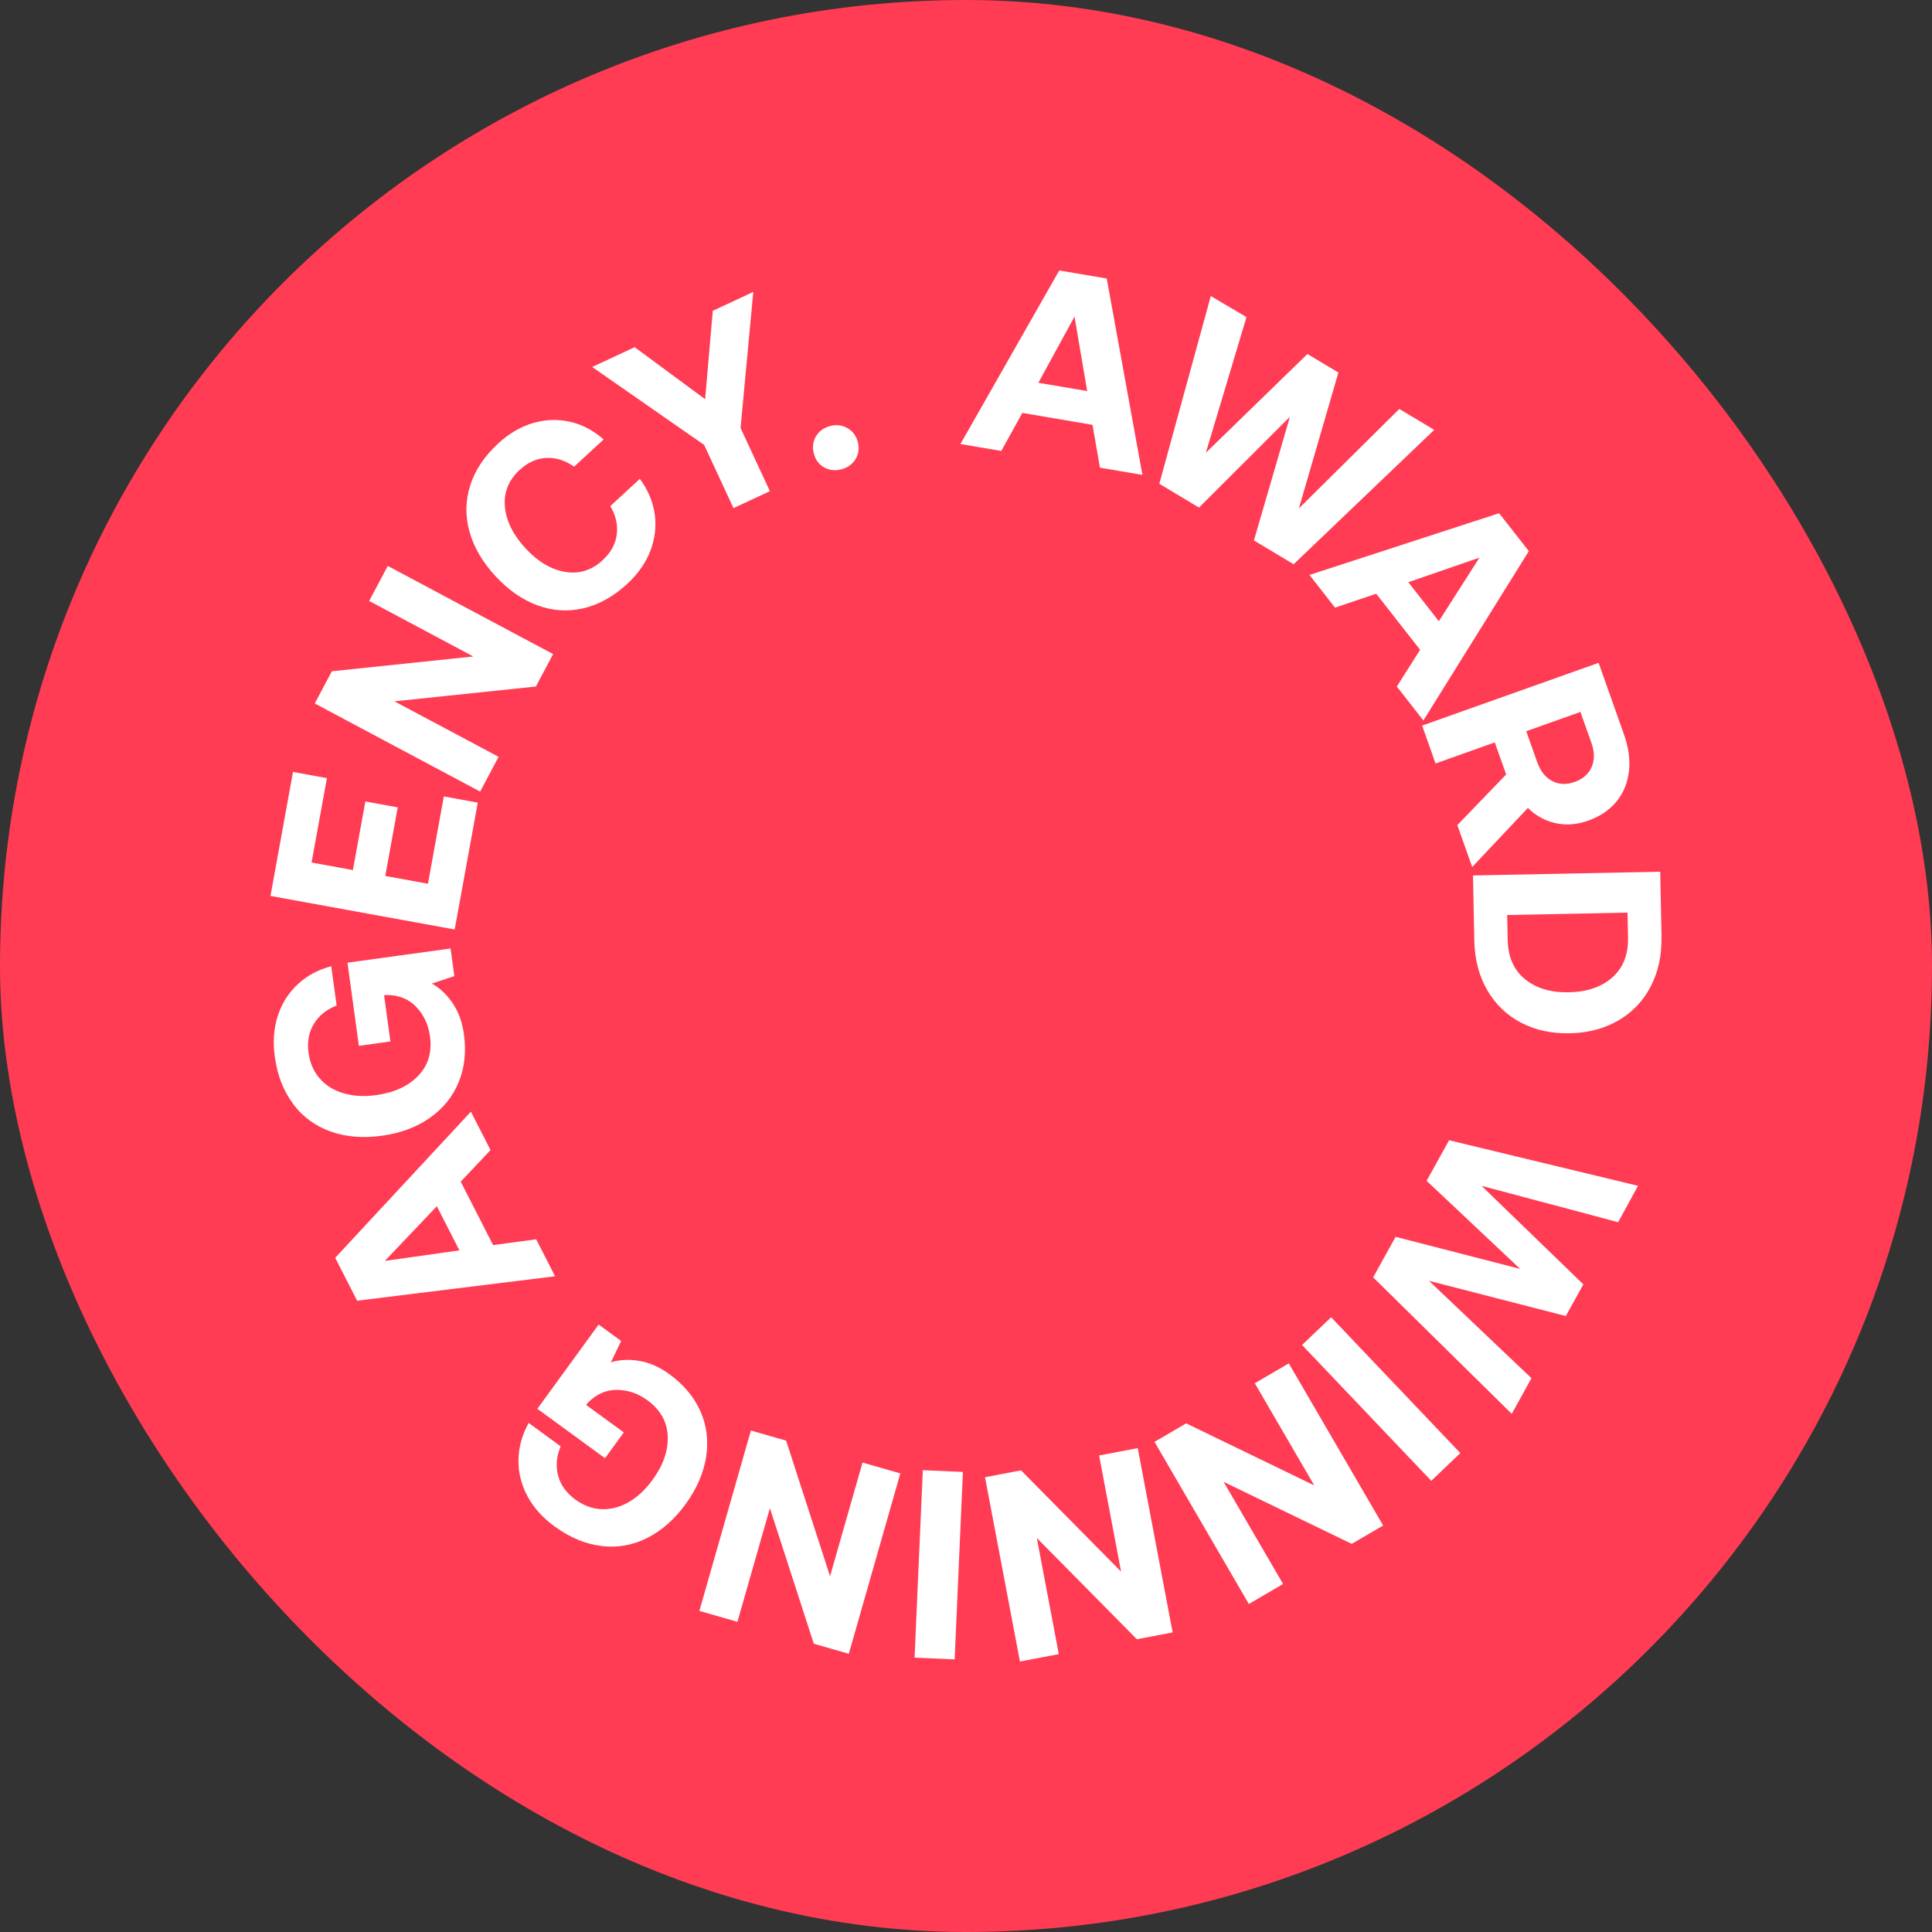 <svg width="100" height="100" viewBox="0 0 100 100" fill="none" xmlns="http://www.w3.org/2000/svg">
<rect x="0" y="0" width="100" height="100" fill="#333333" stroke="none"/>
<rect width="100" height="100" rx="50" fill="#FF3C53"/>
<g clip-path="url(#clip0_329_1302)">
<path d="M54.827 14L57.284 14.416L59.132 24.581L56.933 24.207L56.548 21.99L52.917 21.373L51.826 23.341L49.711 22.983L54.827 14ZM56.272 20.241L55.617 16.387L53.746 19.813L56.272 20.241Z" fill="white"/>
<path d="M64.516 16.419L62.415 23.435L67.672 18.323L69.276 19.282L67.23 26.315L72.428 21.167L74.235 22.249L66.958 29.205L64.903 27.973L66.765 21.574L62.061 26.272L60.006 25.04L62.67 15.323L64.52 16.414L64.516 16.419Z" fill="white"/>
<path d="M77.594 26.564L79.132 28.527L73.674 37.292L72.299 35.534L73.505 33.635L71.232 30.731L69.102 31.451L67.777 29.759L77.592 26.564H77.594ZM74.474 32.154L76.577 28.862L72.894 30.135L74.474 32.154Z" fill="white"/>
<path d="M84.312 39.925C84.245 40.523 84.031 41.044 83.668 41.487C83.305 41.929 82.82 42.259 82.211 42.474C81.629 42.683 81.063 42.726 80.516 42.606C79.969 42.486 79.492 42.223 79.084 41.819L76.2 44.876L75.431 42.707L77.957 40.087L77.37 38.427L74.304 39.518L73.609 37.556L82.744 34.308L84.064 38.035C84.298 38.697 84.381 39.326 84.315 39.925H84.312ZM79.568 39.453C79.733 39.915 79.989 40.238 80.337 40.424C80.686 40.609 81.075 40.625 81.5 40.475C81.934 40.319 82.23 40.061 82.386 39.697C82.541 39.334 82.536 38.92 82.374 38.458L81.803 36.85L78.998 37.848L79.568 39.456V39.453Z" fill="white"/>
<path d="M85.997 48.491C86.016 49.462 85.828 50.323 85.431 51.077C85.035 51.83 84.474 52.414 83.748 52.83C83.022 53.246 82.189 53.464 81.249 53.483C80.308 53.502 79.465 53.318 78.725 52.931C77.985 52.543 77.4 51.981 76.975 51.244C76.55 50.507 76.328 49.653 76.309 48.684L76.242 45.314L85.933 45.12L86 48.491H85.997ZM78.93 50.68C79.508 51.153 80.267 51.38 81.208 51.361C82.149 51.342 82.898 51.084 83.457 50.589C84.016 50.091 84.285 49.404 84.266 48.527L84.24 47.237L78.011 47.362L78.037 48.651C78.054 49.529 78.353 50.206 78.93 50.68Z" fill="white"/>
<path d="M83.751 63.26L76.685 61.379L81.954 66.479L81.046 68.118L73.965 66.295L79.268 71.335L78.248 73.18L71.074 66.116L72.237 64.018L78.681 65.678L73.841 61.118L75.004 59.02L84.783 61.377L83.754 63.264L83.751 63.26Z" fill="white"/>
<path d="M74.082 76.647L67.394 69.616L68.899 68.181L75.586 75.211L74.082 76.647Z" fill="white"/>
<path d="M71.592 78.96L69.964 79.91L63.334 76.7L66.412 81.986L64.64 83.022L59.758 74.63L61.396 73.673L68.025 76.884L64.948 71.597L66.708 70.568L71.592 78.96Z" fill="white"/>
<path d="M60.694 84.495L58.844 84.847L53.666 79.606L54.804 85.617L52.792 86L50.984 76.46L52.849 76.106L58.027 81.347L56.889 75.335L58.889 74.955L60.696 84.495H60.694Z" fill="white"/>
<path d="M47.338 85.799L47.765 76.097L49.84 76.188L49.413 85.89L47.338 85.799Z" fill="white"/>
<path d="M43.932 85.598L42.122 85.079L39.85 78.063L38.169 83.945L36.199 83.381L38.866 74.044L40.69 74.568L42.963 81.584L44.644 75.702L46.601 76.264L43.934 85.601L43.932 85.598Z" fill="white"/>
<path d="M31.122 80.017C30.296 79.919 29.489 79.579 28.699 79.003C28.081 78.551 27.61 78.025 27.293 77.426C26.976 76.828 26.823 76.202 26.835 75.546C26.849 74.893 27.026 74.259 27.365 73.652L29.021 74.862C28.804 75.379 28.759 75.881 28.885 76.369C29.012 76.857 29.308 77.271 29.778 77.615C30.21 77.931 30.666 78.099 31.146 78.115C31.626 78.132 32.092 78.01 32.545 77.747C32.999 77.484 33.41 77.101 33.773 76.601C34.334 75.831 34.596 75.073 34.56 74.326C34.527 73.58 34.176 72.965 33.512 72.479C33.028 72.125 32.502 71.944 31.937 71.939C31.371 71.934 30.862 72.159 30.413 72.621L30.339 72.721L32.288 74.142L31.316 75.477L27.814 72.919L30.986 68.559L32.151 69.408L31.621 70.513C32.075 70.374 32.567 70.35 33.097 70.441C33.627 70.53 34.147 70.762 34.663 71.14C35.401 71.678 35.933 72.319 36.258 73.058C36.583 73.797 36.678 74.585 36.547 75.417C36.415 76.249 36.062 77.06 35.487 77.852C34.904 78.651 34.238 79.237 33.488 79.611C32.736 79.984 31.948 80.12 31.125 80.022L31.122 80.017Z" fill="white"/>
<path d="M18.486 67.326L17.35 65.104L24.373 57.54L25.39 59.528L23.846 61.162L25.524 64.446L27.752 64.145L28.73 66.059L18.488 67.324L18.486 67.326ZM22.611 62.434L19.921 65.264L23.779 64.719L22.611 62.434Z" fill="white"/>
<path d="M15.173 57.136C14.671 56.471 14.354 55.656 14.222 54.684C14.117 53.924 14.17 53.22 14.38 52.577C14.59 51.933 14.934 51.388 15.414 50.943C15.894 50.498 16.471 50.189 17.145 50.012L17.424 52.046C16.901 52.249 16.51 52.565 16.247 52.993C15.984 53.421 15.891 53.924 15.972 54.502C16.046 55.033 16.242 55.478 16.56 55.837C16.88 56.194 17.29 56.447 17.796 56.591C18.3 56.737 18.859 56.768 19.472 56.682C20.415 56.553 21.141 56.215 21.654 55.675C22.168 55.132 22.368 54.455 22.256 53.639C22.175 53.043 21.941 52.538 21.552 52.125C21.165 51.711 20.649 51.503 20.005 51.498L19.881 51.515L20.208 53.907L18.575 54.132L17.985 49.828L23.321 49.094L23.517 50.524L22.354 50.909C22.767 51.142 23.128 51.481 23.428 51.924C23.729 52.366 23.927 52.904 24.013 53.538C24.137 54.445 24.047 55.273 23.739 56.019C23.431 56.766 22.932 57.38 22.244 57.864C21.557 58.347 20.726 58.653 19.756 58.787C18.778 58.921 17.894 58.847 17.104 58.564C16.316 58.28 15.669 57.806 15.17 57.144L15.173 57.136Z" fill="white"/>
<path d="M15.165 39.955L16.922 40.276L16.127 44.644L18.266 45.034L18.911 41.484L20.587 41.79L19.942 45.34L22.151 45.742L22.972 41.223L24.729 41.544L23.535 48.11L14 46.373L15.165 39.958V39.955Z" fill="white"/>
<path d="M16.293 36.41L17.176 34.745L24.499 33.979L19.108 31.106L20.07 29.293L28.629 33.855L27.738 35.534L20.416 36.3L25.807 39.173L24.852 40.974L16.293 36.41Z" fill="white"/>
<path d="M24.34 25.119C24.59 24.334 25.073 23.612 25.787 22.954C26.343 22.44 26.942 22.088 27.584 21.899C28.227 21.71 28.864 21.686 29.499 21.83C30.134 21.973 30.714 22.279 31.244 22.746L29.716 24.155C29.253 23.827 28.773 23.677 28.274 23.703C27.778 23.729 27.317 23.935 26.897 24.322C26.326 24.849 26.071 25.48 26.133 26.215C26.195 26.951 26.546 27.669 27.19 28.37C27.828 29.064 28.513 29.473 29.241 29.6C29.972 29.724 30.621 29.523 31.192 28.997C31.612 28.609 31.855 28.167 31.922 27.672C31.989 27.176 31.877 26.683 31.59 26.195L33.118 24.787C33.538 25.354 33.796 25.961 33.887 26.605C33.978 27.25 33.904 27.884 33.663 28.511C33.422 29.136 33.023 29.705 32.467 30.219C31.753 30.877 30.996 31.3 30.196 31.485C29.394 31.671 28.601 31.621 27.816 31.331C27.03 31.042 26.305 30.535 25.634 29.808C24.965 29.081 24.519 28.313 24.297 27.504C24.075 26.695 24.089 25.899 24.342 25.114L24.34 25.119Z" fill="white"/>
<path d="M32.849 17.969L36.497 20.663L36.894 16.086L38.99 15.11L38.331 22.151L39.849 25.423L37.965 26.301L36.447 23.029L30.65 18.995L32.847 17.971L32.849 17.969Z" fill="white"/>
<path d="M42.978 22.047C43.3 21.966 43.598 22.004 43.871 22.165C44.145 22.325 44.322 22.566 44.403 22.889C44.484 23.212 44.441 23.506 44.276 23.772C44.112 24.038 43.866 24.212 43.544 24.294C43.212 24.377 42.913 24.341 42.646 24.186C42.378 24.03 42.204 23.789 42.123 23.468C42.039 23.136 42.078 22.839 42.24 22.573C42.402 22.308 42.648 22.133 42.98 22.05L42.978 22.047Z" fill="white"/>
</g>
<defs>
<clipPath id="clip0_329_1302">
<rect width="72" height="72" fill="white" transform="translate(14 14)"/>
</clipPath>
</defs>
</svg>
